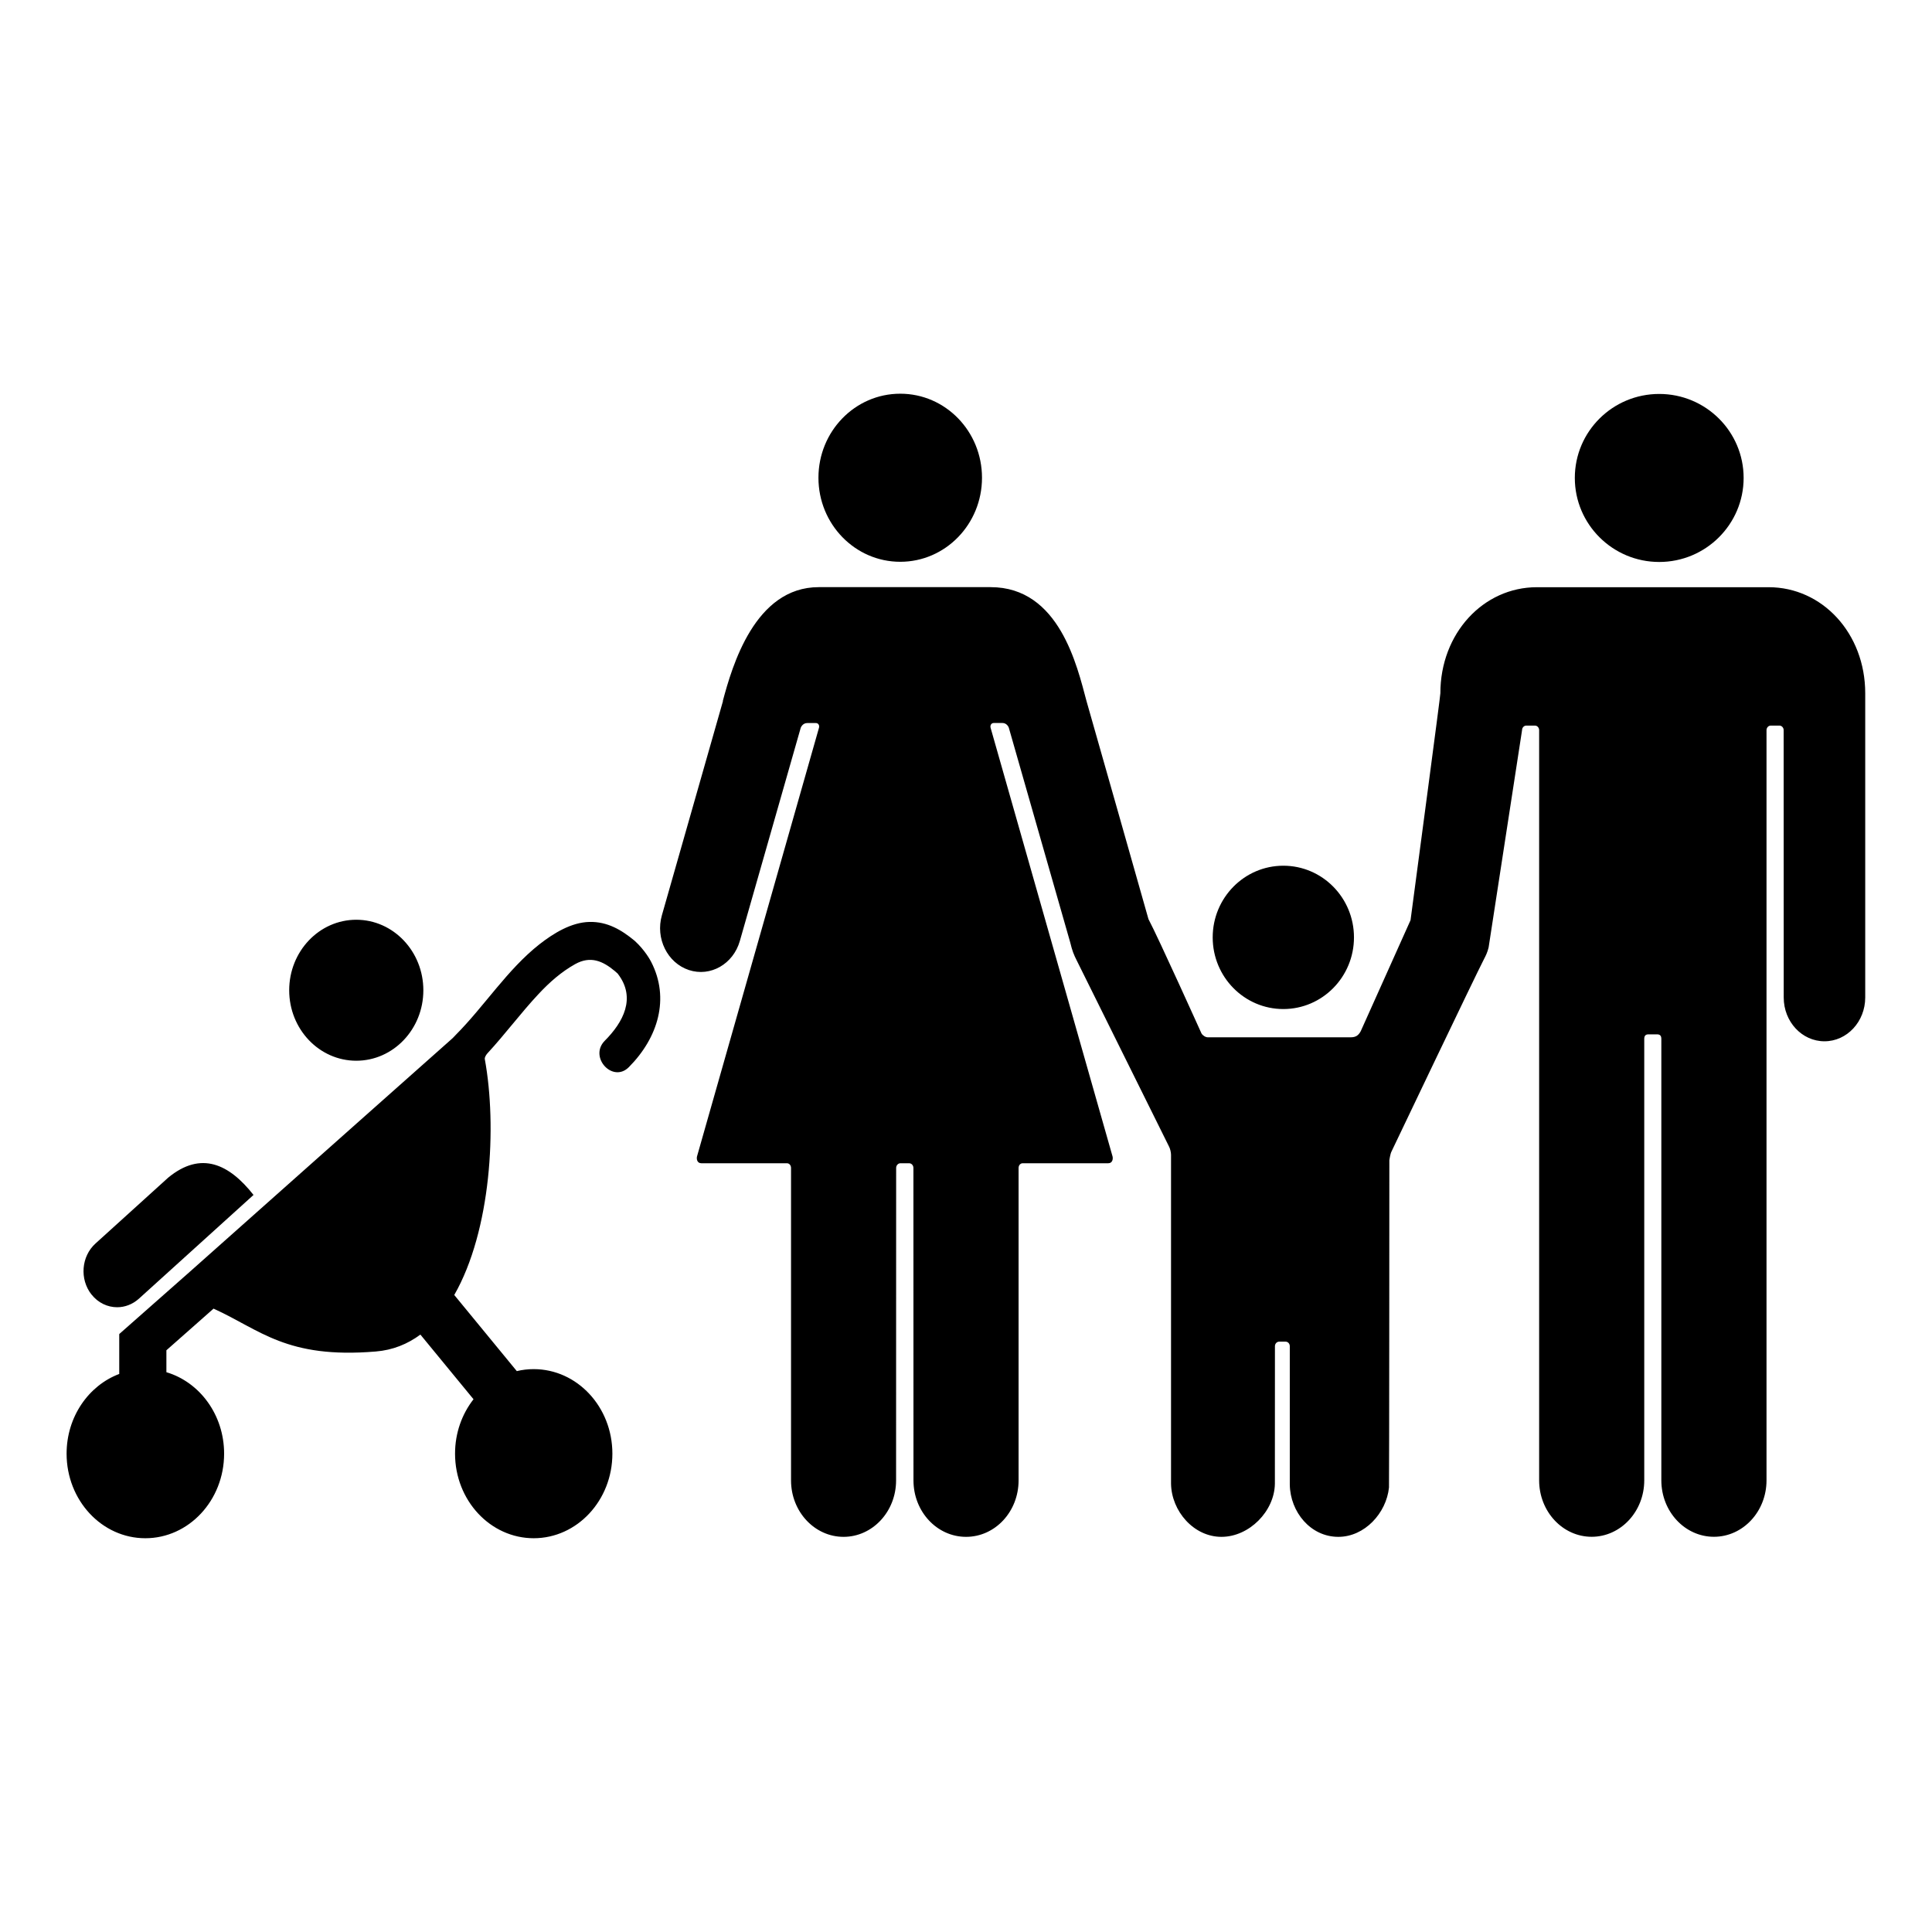 <!-- Generated by IcoMoon.io -->
<svg version="1.1" xmlns="http://www.w3.org/2000/svg" width="32" height="32" viewBox="0 0 32 32">
<title>d-FamilyDestination</title>
<path d="M11.975 11.611c-0.003 0.012-1.012 3.547-1.012 3.549-0.11 0.383 0.091 0.789 0.448 0.907 0.356 0.117 0.733-0.098 0.843-0.481 0.001 0 1.009-3.533 1.009-3.533 0.006-0.015 0.037-0.077 0.107-0.077h0.142c0.041-0.001 0.064 0.036 0.053 0.078l-2.020 7.099c-0.011 0.041 0 0.114 0.071 0.114h1.417c0.040 0 0.069 0.034 0.069 0.078v5.175c0 0.517 0.39 0.935 0.87 0.935s0.87-0.418 0.87-0.935l0.001-5.175c0-0.043 0.032-0.078 0.072-0.078h0.142c0.040 0 0.072 0.034 0.072 0.078l0.001 5.175c0 0.517 0.389 0.935 0.871 0.935s0.87-0.418 0.87-0.935v-5.175c0-0.043 0.029-0.078 0.069-0.078h1.417c0.070 0 0.081-0.073 0.070-0.114l-2.020-7.1c-0.010-0.041 0.013-0.078 0.053-0.078h0.143c0.070 0 0.101 0.062 0.106 0.078 0 0 1.014 3.549 1.017 3.556 0.035 0.143 0.057 0.198 0.109 0.301l1.526 3.077c0.020 0.036 0.035 0.099 0.035 0.141v5.447c0.007 0.452 0.374 0.88 0.835 0.88s0.878-0.425 0.885-0.878l0.001-2.28c0-0.042 0.032-0.075 0.070-0.075h0.106c0.039 0 0.070 0.033 0.070 0.075v2.293c0.007 0.452 0.343 0.865 0.804 0.865 0.436 0 0.795-0.393 0.839-0.817 0.004-0.041 0.006-5.421 0.006-5.421s0.015-0.104 0.034-0.141c0 0 1.385-2.904 1.533-3.189 0.031-0.060 0.057-0.112 0.077-0.194 0.001-0.004 0.554-3.599 0.554-3.599 0-0.042 0.032-0.076 0.070-0.076h0.143c0.039 0 0.070 0.034 0.070 0.076v12.425c0 0.517 0.39 0.935 0.87 0.935s0.871-0.418 0.871-0.935v-7.311c0-0.053 0.022-0.076 0.071-0.076h0.14c0.049 0 0.072 0.022 0.072 0.076v7.311c0 0.517 0.39 0.935 0.871 0.935s0.871-0.418 0.871-0.935v-12.425c0-0.042 0.032-0.076 0.070-0.076h0.144c0.038 0 0.070 0.034 0.070 0.076l0.001 4.428c0 0.401 0.302 0.725 0.675 0.725s0.675-0.325 0.675-0.726v-5.038c0-0.993-0.711-1.757-1.6-1.757h-3.838c-0.888 0-1.599 0.764-1.599 1.757 0 0.049-0.376 2.866-0.494 3.758l-0.825 1.839c-0.039 0.072-0.084 0.101-0.167 0.101h-2.366c-0.038 0-0.085-0.030-0.105-0.065 0 0-0.711-1.578-0.878-1.893-0.004-0.021-1.026-3.611-1.026-3.611-0.155-0.576-0.449-1.887-1.588-1.887h-2.846c-1.060-0.001-1.436 1.311-1.59 1.886v0zM28.88 7.916c0 0.768-0.627 1.392-1.398 1.392s-1.398-0.624-1.398-1.392c0-0.769 0.626-1.391 1.398-1.391s1.398 0.623 1.398 1.391v0zM16.265 7.913c0 0.769-0.606 1.392-1.354 1.392s-1.355-0.623-1.355-1.392c0-0.769 0.606-1.392 1.355-1.392s1.354 0.623 1.354 1.392v0zM7.012 16.402c0 0.645-0.498 1.167-1.111 1.167s-1.111-0.522-1.111-1.167c0-0.645 0.498-1.168 1.111-1.168s1.111 0.523 1.111 1.168v0zM1.515 21.44c0.11 0.14 0.267 0.212 0.426 0.212 0.126 0 0.254-0.047 0.359-0.141l1.899-1.719c-0.4-0.508-0.867-0.738-1.415-0.285l-1.203 1.090c-0.235 0.213-0.265 0.591-0.066 0.844v0zM8.839 25.478c0.72 0 1.304-0.627 1.304-1.401s-0.584-1.4-1.304-1.4c-0.095 0-0.189 0.011-0.279 0.033l-1.036-1.261c0.61-1.065 0.71-2.795 0.506-3.906-0.006-0.031 0.024-0.075 0.044-0.097 0.292-0.316 0.552-0.668 0.847-0.983 0.182-0.195 0.378-0.367 0.605-0.494 0.255-0.142 0.458-0.052 0.659 0.116 0.023 0.020 0.043 0.038 0.045 0.040s0.002 0.003 0.003 0.004c0.308 0.4 0.088 0.804-0.216 1.109-0.268 0.27 0.131 0.707 0.399 0.437 0.487-0.49 0.679-1.141 0.37-1.742-0.014-0.028-0.103-0.194-0.271-0.348-0.221-0.184-0.455-0.321-0.75-0.315-0.301 0.006-0.593 0.185-0.831 0.371-0.533 0.42-0.908 1.021-1.388 1.503-0.005 0.006-0.010 0.011-0.015 0.016-0.008 0.010-0.033 0.034-0.055 0.054 0 0-2.743 2.435-4.335 3.853l-1.166 1.029 0.003 0.004h-0.003v0.657c-0.507 0.191-0.872 0.709-0.872 1.32 0 0.774 0.584 1.401 1.304 1.401s1.305-0.627 1.305-1.401c0-0.644-0.405-1.185-0.956-1.349v-0.363l0.781-0.69c0.775 0.351 1.206 0.834 2.688 0.71 0.281-0.023 0.526-0.123 0.738-0.28l0.88 1.071c-0.191 0.244-0.306 0.558-0.306 0.901 0 0.774 0.584 1.401 1.304 1.401v0zM22.426 15.526c0 0.655-0.524 1.187-1.17 1.187s-1.17-0.531-1.17-1.187c0-0.655 0.524-1.187 1.17-1.187s1.17 0.531 1.17 1.187z"></path>
</svg>

